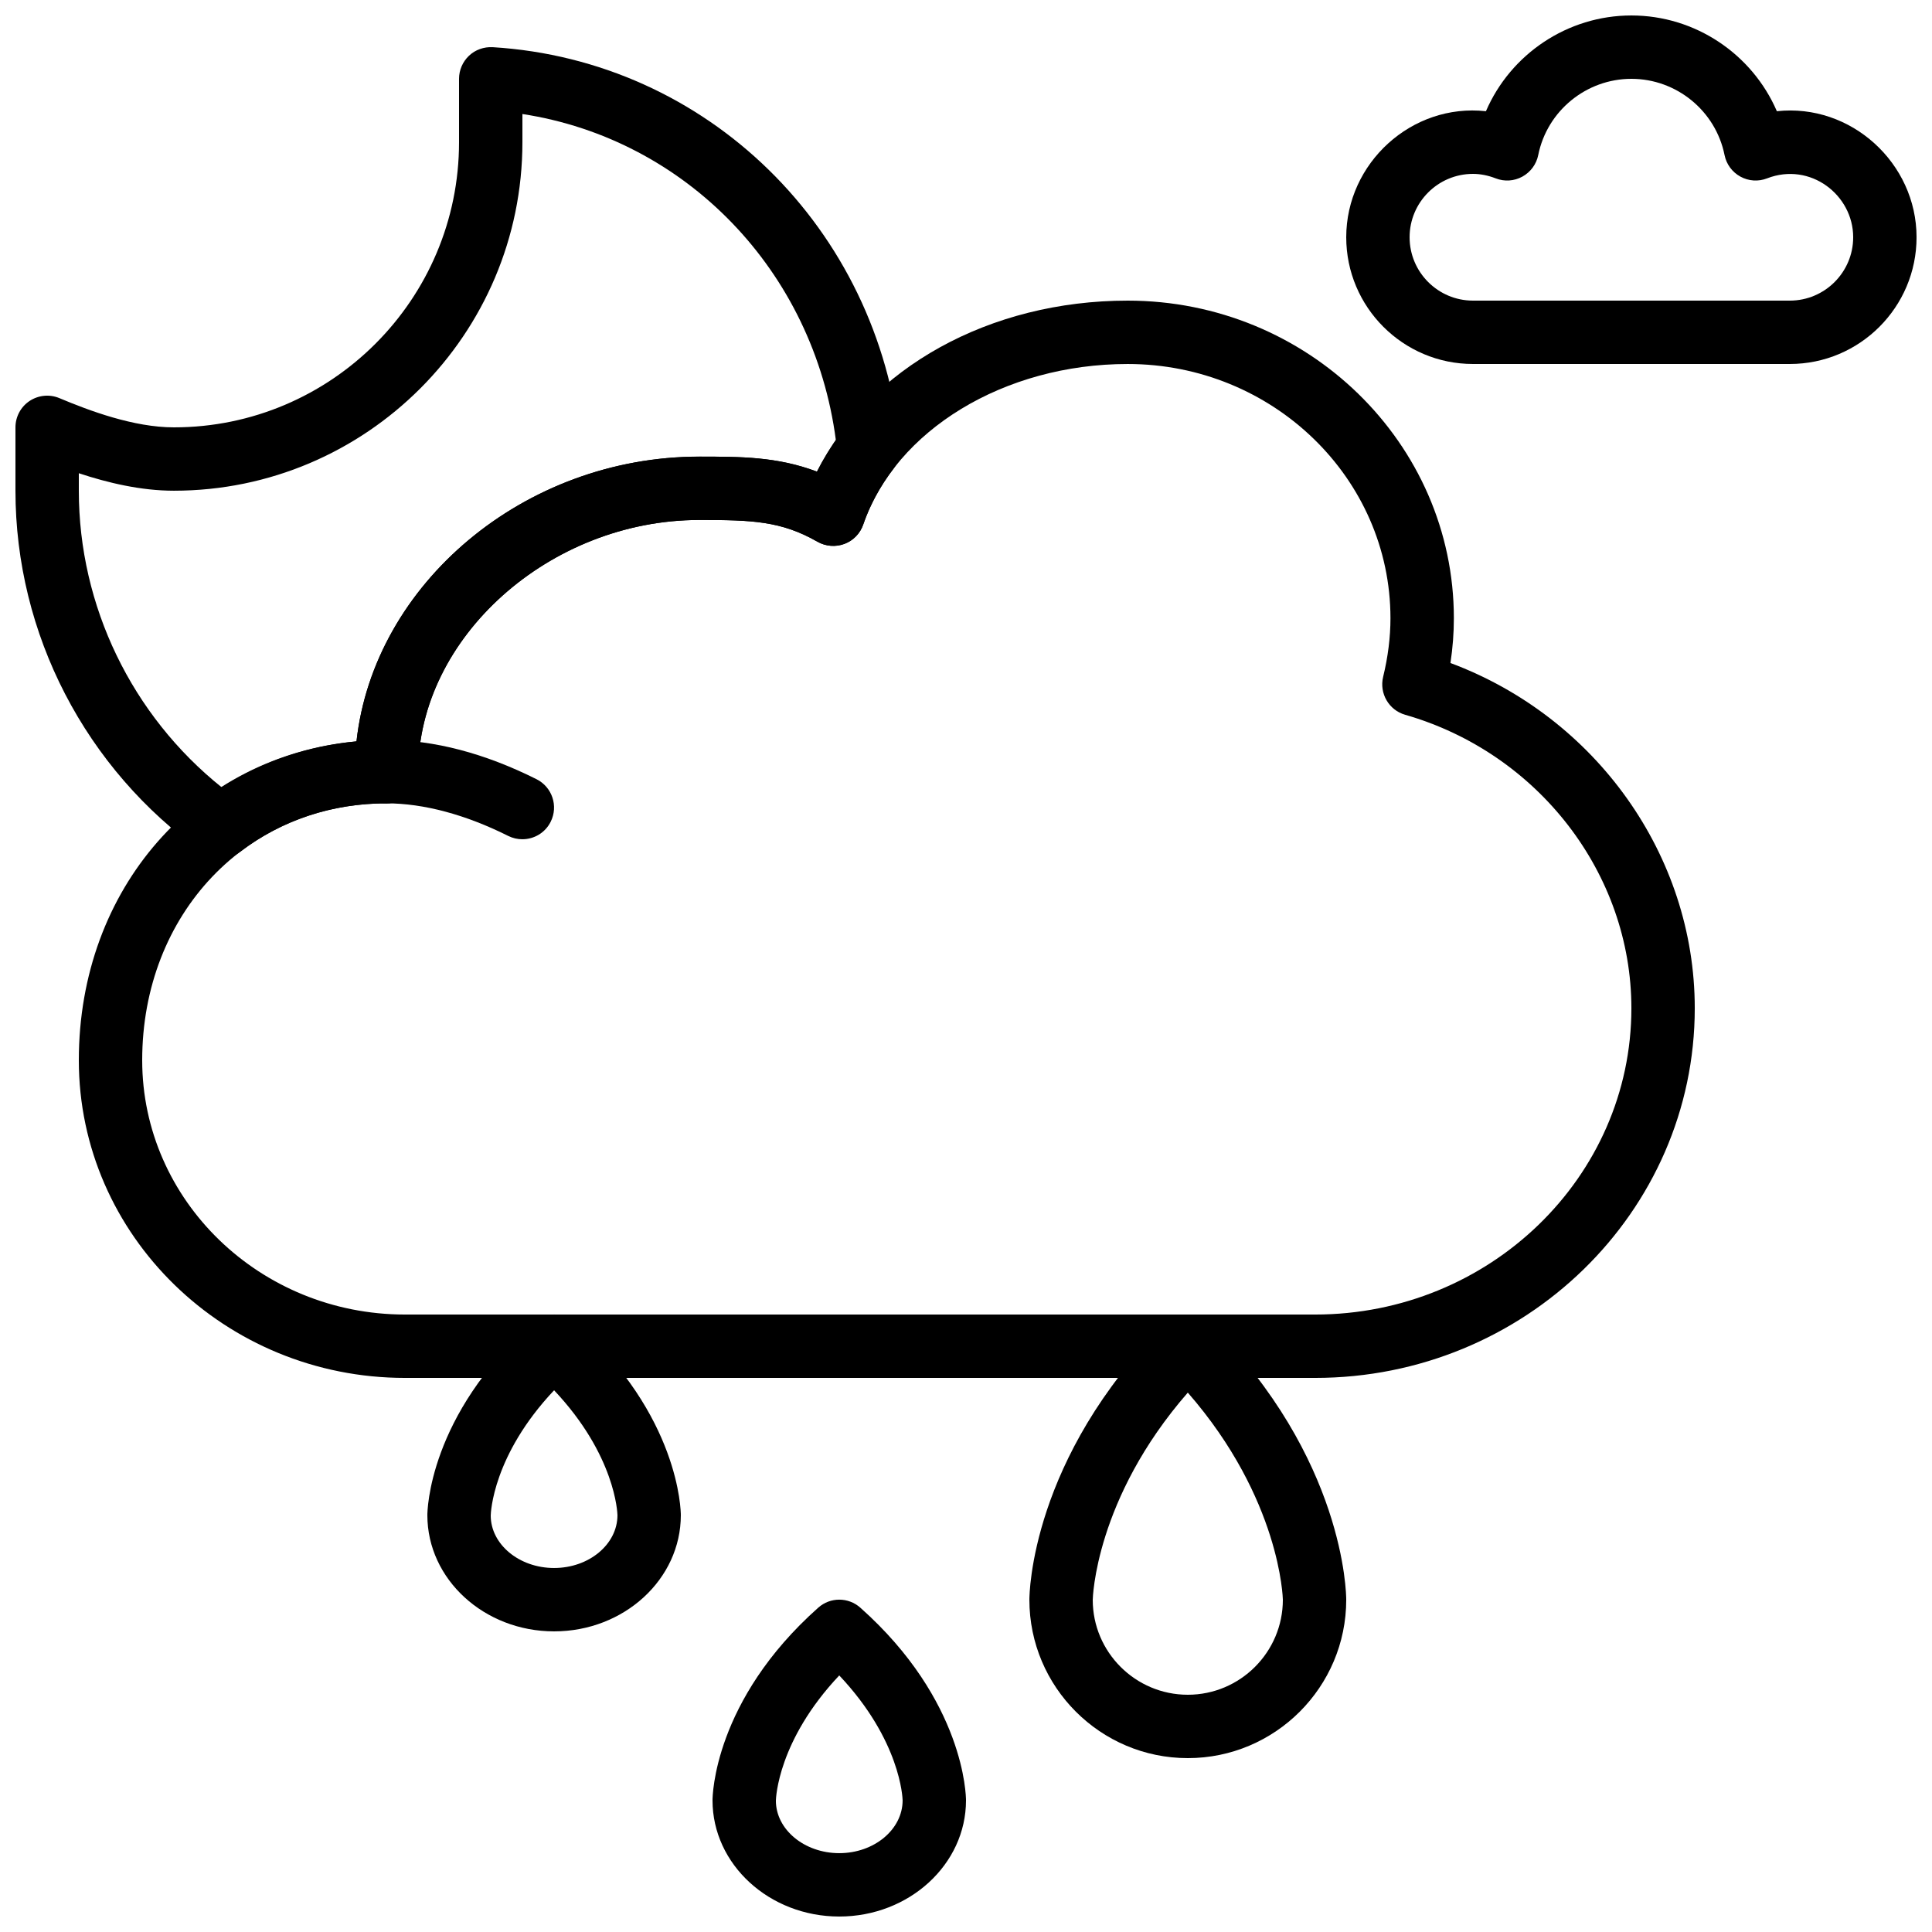 <?xml version="1.0" encoding="UTF-8"?>
<!-- Uploaded to: SVG Repo, www.svgrepo.com, Generator: SVG Repo Mixer Tools -->
<svg width="800px" height="800px" version="1.1" viewBox="144 144 512 512" xmlns="http://www.w3.org/2000/svg">
 <defs>
  <clipPath id="c">
   <path d="m148.09 156h234.91v216h-234.91z"/>
  </clipPath>
  <clipPath id="b">
   <path d="m500 148.09h151.9v92.906h-151.9z"/>
  </clipPath>
  <clipPath id="a">
   <path d="m332 567h68v84.902h-68z"/>
  </clipPath>
 </defs>
 <path d="m492.51 509.16h-241.19c-47.66 0-86.43-37.758-86.43-84.176 0-45.586 31.117-80.617 73.59-84.516 4.586-41.656 44.336-75.453 90.871-75.453 10.898 0 20.633 0 31.145 3.973 13.82-27.449 45.695-45.32 82.363-45.32 47.66 0 86.43 37.762 86.43 84.18 0 3.887-0.301 7.859-0.906 11.855 38.48 14.344 64.746 50.926 64.746 91.492 0 54.023-45.133 97.965-100.62 97.965zm-163.16-227.36c-39.699 0-74.523 31.168-74.523 66.695 0 4.644-3.762 8.398-8.398 8.398-36.91 0-64.746 29.277-64.746 68.09 0 37.145 31.238 67.383 69.637 67.383h241.19c46.223 0 83.824-36.418 83.824-81.172 0-35.645-24.652-67.629-59.945-77.77-4.332-1.234-6.902-5.684-5.844-10.051 1.285-5.281 1.941-10.504 1.941-15.527 0-37.156-31.234-67.383-69.637-67.383-32.68 0-61.5 17.5-70.09 42.547-0.816 2.367-2.637 4.258-4.981 5.129-2.352 0.875-4.953 0.664-7.129-0.562-9.652-5.527-17.371-5.777-31.301-5.777z"/>
 <path d="m282.43 366.41c-1.27 0-2.543-0.285-3.754-0.883-11.277-5.652-22.43-8.633-32.254-8.633-4.637 0-8.398-3.754-8.398-8.398 0-4.644 3.762-8.398 8.398-8.398 12.594 0 25.98 3.5 39.766 10.402 4.148 2.082 5.828 7.129 3.746 11.277-1.457 2.938-4.422 4.633-7.504 4.633z"/>
 <g clip-path="url(#c)">
  <path d="m202.6 371.45c-1.703 0-3.402-0.52-4.863-1.555-31.082-22.066-49.641-57.887-49.641-95.848v-16.793c0-2.812 1.402-5.434 3.746-6.996 2.344-1.547 5.316-1.84 7.902-0.746 7.918 3.324 19.68 7.742 30.336 7.742 41.672 0 75.57-33.898 75.57-75.57v-16.797c0-2.309 0.957-4.527 2.644-6.121s3.93-2.375 6.266-2.266c56.77 3.484 102.21 47.895 108.04 105.59 0.219 2.133-0.387 4.258-1.688 5.953-3.617 4.719-6.356 9.75-8.145 14.965-0.816 2.359-2.637 4.25-4.981 5.121-2.344 0.875-4.953 0.664-7.129-0.562-9.656-5.523-17.371-5.777-31.305-5.777-39.699 0-74.523 31.168-74.523 66.703 0 4.644-3.762 8.398-8.398 8.398-14.375 0-27.77 4.434-38.734 12.812-1.508 1.168-3.305 1.746-5.102 1.746zm-37.711-102.04v4.637c0 30.574 14.066 59.551 37.887 78.621 10.664-6.844 22.797-10.992 35.695-12.191 4.586-41.664 44.336-75.469 90.871-75.469 10.914 0 20.648 0 31.168 3.981 1.453-2.848 3.125-5.633 5.004-8.328-5.875-44.906-39.773-79.801-83.07-86.445v7.465c0 50.926-41.438 92.363-92.363 92.363-8.734 0.004-17.551-2.098-25.191-4.633z"/>
 </g>
 <g clip-path="url(#b)">
  <path d="m618.32 240.46h-83.969c-18.523 0-33.586-15.062-33.586-33.586 0-19.672 17.371-35.57 37.023-33.402 6.512-15.098 21.578-25.375 38.547-25.375s32.035 10.277 38.551 25.375c19.621-2.141 37.02 13.738 37.02 33.402 0 18.523-15.062 33.586-33.586 33.586zm-83.969-50.379c-9.262 0-16.793 7.531-16.793 16.793 0 9.262 7.531 16.793 16.793 16.793h83.969c9.262 0 16.793-7.531 16.793-16.793 0-11.234-11.387-20.027-22.812-15.609-2.312 0.906-4.898 0.738-7.078-0.461-2.176-1.191-3.711-3.281-4.199-5.711-2.352-11.703-12.73-20.203-24.688-20.203s-22.336 8.496-24.688 20.203c-0.488 2.426-2.023 4.516-4.199 5.711-2.176 1.199-4.769 1.367-7.078 0.461-2.016-0.781-4.039-1.184-6.019-1.184z"/>
 </g>
 <path d="m458.78 609.92c-23.148 0-41.984-18.836-41.984-41.984 0-1.52 0.41-37.477 36.047-73.109 3.273-3.281 8.598-3.281 11.875 0 35.633 35.637 36.047 71.59 36.047 73.109 0 23.152-18.836 41.984-41.984 41.984zm0-96.863c-24.594 28.195-25.191 54.648-25.191 54.922 0 13.848 11.301 25.148 25.191 25.148 13.887 0 25.191-11.301 25.191-25.191-0.004-0.234-0.598-26.684-25.191-54.879z"/>
 <path d="m290.84 576.33c-18.523 0-33.586-13.812-33.586-30.793 0-1.066 0.32-26.434 28.012-51.051 3.184-2.84 7.977-2.84 11.16 0 27.684 24.621 28 49.984 28 51.051 0 16.98-15.062 30.793-33.586 30.793zm0-63.891c-16.258 17.23-16.777 32.488-16.793 33.191 0 7.625 7.531 13.906 16.793 13.906 9.262 0 16.793-6.281 16.793-13.996-0.016-0.625-0.535-15.879-16.793-33.102z"/>
 <g clip-path="url(#a)">
  <path d="m366.41 651.9c-18.523 0-33.586-13.812-33.586-30.793 0-1.066 0.32-26.434 28.012-51.051 3.184-2.84 7.977-2.84 11.16 0 27.684 24.621 28.004 49.988 28.004 51.055 0 16.977-15.066 30.789-33.59 30.789zm0-63.891c-16.258 17.23-16.777 32.488-16.793 33.191 0 7.625 7.531 13.906 16.793 13.906 9.262 0 16.793-6.281 16.793-13.996-0.016-0.621-0.535-15.879-16.793-33.102z"/>
 </g>
</svg>
